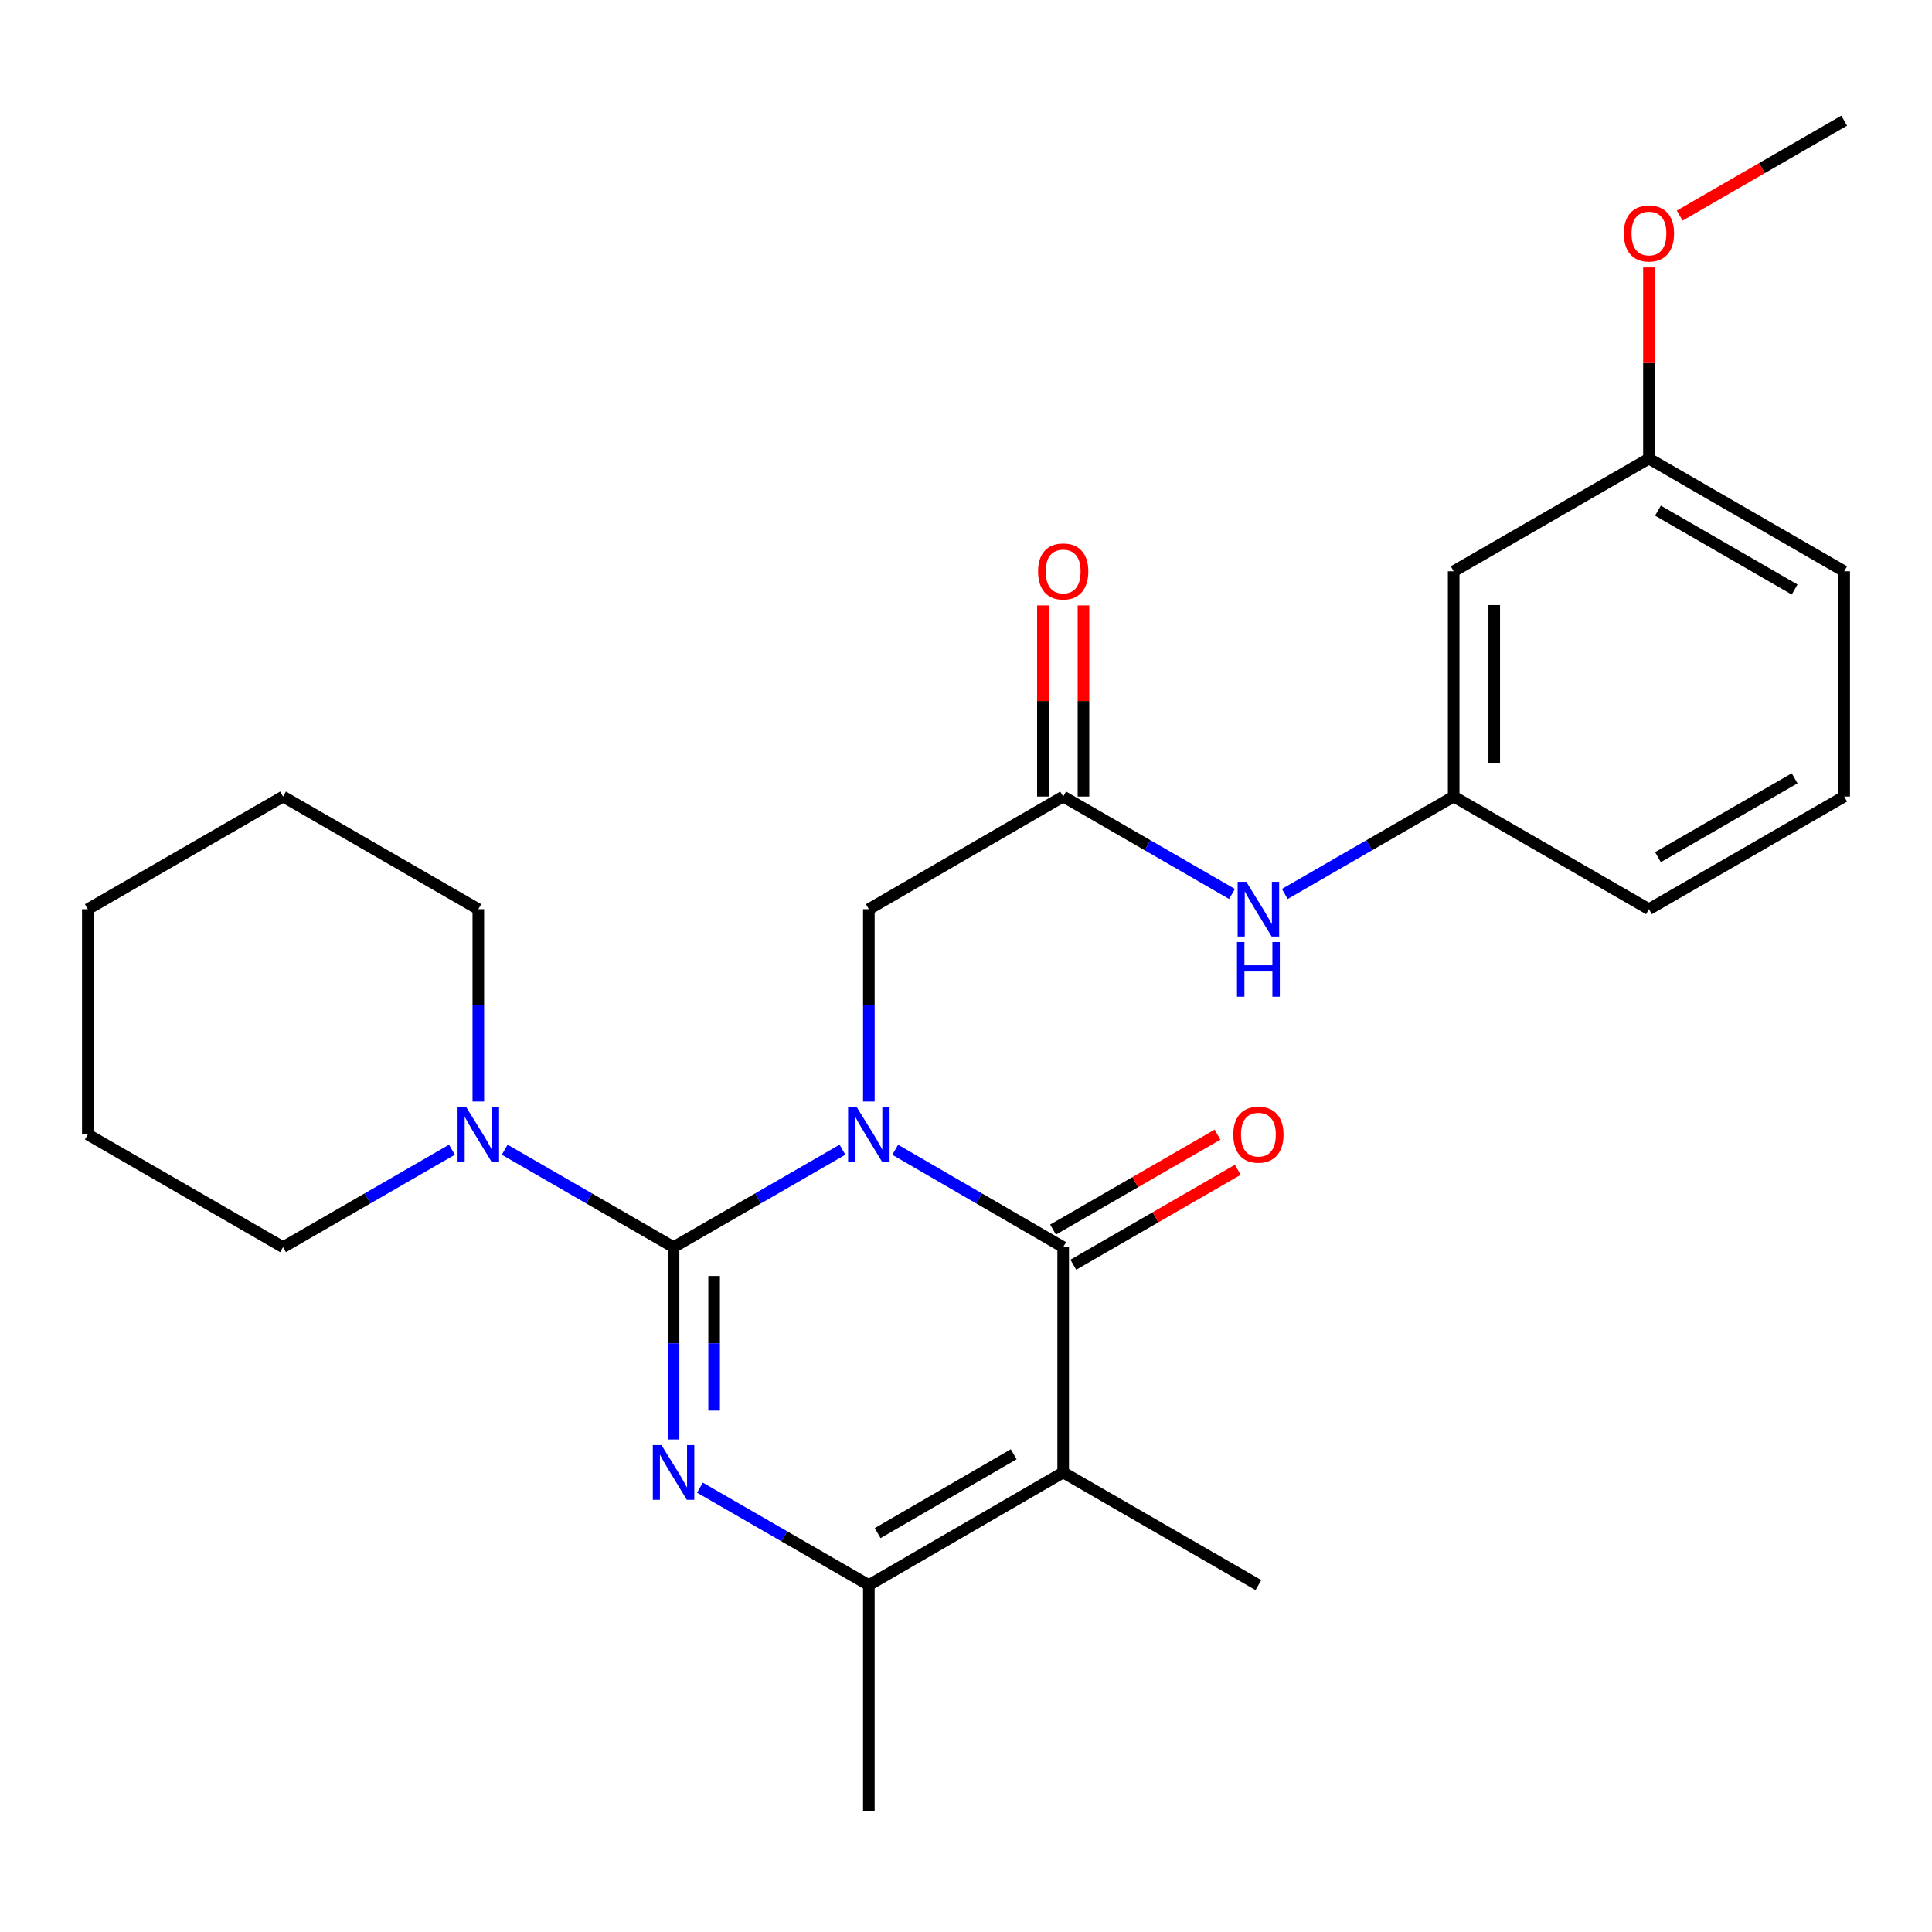 <?xml version='1.0' encoding='iso-8859-1'?>
<svg version='1.1' baseProfile='full'
              xmlns='http://www.w3.org/2000/svg'
                      xmlns:rdkit='http://www.rdkit.org/xml'
                      xmlns:xlink='http://www.w3.org/1999/xlink'
                  xml:space='preserve'
width='1000px' height='1000px' viewBox='0 0 1000 1000'>
<!-- END OF HEADER -->
<rect style='opacity:1.0;fill:#FFFFFF;stroke:none' width='1000' height='1000' x='0' y='0'> </rect>
<path class='bond-0' d='M 436.054,595.091 L 392.343,620.308' style='fill:none;fill-rule:evenodd;stroke:#0000FF;stroke-width:6px;stroke-linecap:butt;stroke-linejoin:miter;stroke-opacity:1' />
<path class='bond-0' d='M 392.343,620.308 L 348.633,645.525' style='fill:none;fill-rule:evenodd;stroke:#000000;stroke-width:6px;stroke-linecap:butt;stroke-linejoin:miter;stroke-opacity:1' />
<path class='bond-1' d='M 463.358,595.123 L 506.829,620.324' style='fill:none;fill-rule:evenodd;stroke:#0000FF;stroke-width:6px;stroke-linecap:butt;stroke-linejoin:miter;stroke-opacity:1' />
<path class='bond-1' d='M 506.829,620.324 L 550.3,645.525' style='fill:none;fill-rule:evenodd;stroke:#000000;stroke-width:6px;stroke-linecap:butt;stroke-linejoin:miter;stroke-opacity:1' />
<path class='bond-6' d='M 449.711,570.137 L 449.711,520.368' style='fill:none;fill-rule:evenodd;stroke:#0000FF;stroke-width:6px;stroke-linecap:butt;stroke-linejoin:miter;stroke-opacity:1' />
<path class='bond-6' d='M 449.711,520.368 L 449.711,470.599' style='fill:none;fill-rule:evenodd;stroke:#000000;stroke-width:6px;stroke-linecap:butt;stroke-linejoin:miter;stroke-opacity:1' />
<path class='bond-2' d='M 348.633,645.525 L 348.633,695.288' style='fill:none;fill-rule:evenodd;stroke:#000000;stroke-width:6px;stroke-linecap:butt;stroke-linejoin:miter;stroke-opacity:1' />
<path class='bond-2' d='M 348.633,695.288 L 348.633,745.051' style='fill:none;fill-rule:evenodd;stroke:#0000FF;stroke-width:6px;stroke-linecap:butt;stroke-linejoin:miter;stroke-opacity:1' />
<path class='bond-2' d='M 369.625,660.453 L 369.625,695.288' style='fill:none;fill-rule:evenodd;stroke:#000000;stroke-width:6px;stroke-linecap:butt;stroke-linejoin:miter;stroke-opacity:1' />
<path class='bond-2' d='M 369.625,695.288 L 369.625,730.122' style='fill:none;fill-rule:evenodd;stroke:#0000FF;stroke-width:6px;stroke-linecap:butt;stroke-linejoin:miter;stroke-opacity:1' />
<path class='bond-5' d='M 348.633,645.525 L 304.933,620.309' style='fill:none;fill-rule:evenodd;stroke:#000000;stroke-width:6px;stroke-linecap:butt;stroke-linejoin:miter;stroke-opacity:1' />
<path class='bond-5' d='M 304.933,620.309 L 261.234,595.093' style='fill:none;fill-rule:evenodd;stroke:#0000FF;stroke-width:6px;stroke-linecap:butt;stroke-linejoin:miter;stroke-opacity:1' />
<path class='bond-3' d='M 550.3,645.525 L 550.3,762.126' style='fill:none;fill-rule:evenodd;stroke:#000000;stroke-width:6px;stroke-linecap:butt;stroke-linejoin:miter;stroke-opacity:1' />
<path class='bond-8' d='M 555.547,654.616 L 598.11,630.052' style='fill:none;fill-rule:evenodd;stroke:#000000;stroke-width:6px;stroke-linecap:butt;stroke-linejoin:miter;stroke-opacity:1' />
<path class='bond-8' d='M 598.11,630.052 L 640.674,605.489' style='fill:none;fill-rule:evenodd;stroke:#FF0000;stroke-width:6px;stroke-linecap:butt;stroke-linejoin:miter;stroke-opacity:1' />
<path class='bond-8' d='M 545.054,636.434 L 587.618,611.87' style='fill:none;fill-rule:evenodd;stroke:#000000;stroke-width:6px;stroke-linecap:butt;stroke-linejoin:miter;stroke-opacity:1' />
<path class='bond-8' d='M 587.618,611.87 L 630.181,587.307' style='fill:none;fill-rule:evenodd;stroke:#FF0000;stroke-width:6px;stroke-linecap:butt;stroke-linejoin:miter;stroke-opacity:1' />
<path class='bond-26' d='M 362.29,770.005 L 406.001,795.222' style='fill:none;fill-rule:evenodd;stroke:#0000FF;stroke-width:6px;stroke-linecap:butt;stroke-linejoin:miter;stroke-opacity:1' />
<path class='bond-26' d='M 406.001,795.222 L 449.711,820.439' style='fill:none;fill-rule:evenodd;stroke:#000000;stroke-width:6px;stroke-linecap:butt;stroke-linejoin:miter;stroke-opacity:1' />
<path class='bond-4' d='M 550.3,762.126 L 449.711,820.439' style='fill:none;fill-rule:evenodd;stroke:#000000;stroke-width:6px;stroke-linecap:butt;stroke-linejoin:miter;stroke-opacity:1' />
<path class='bond-4' d='M 524.684,752.712 L 454.271,793.53' style='fill:none;fill-rule:evenodd;stroke:#000000;stroke-width:6px;stroke-linecap:butt;stroke-linejoin:miter;stroke-opacity:1' />
<path class='bond-13' d='M 550.3,762.126 L 651.344,820.439' style='fill:none;fill-rule:evenodd;stroke:#000000;stroke-width:6px;stroke-linecap:butt;stroke-linejoin:miter;stroke-opacity:1' />
<path class='bond-15' d='M 449.711,820.439 L 449.711,937.542' style='fill:none;fill-rule:evenodd;stroke:#000000;stroke-width:6px;stroke-linecap:butt;stroke-linejoin:miter;stroke-opacity:1' />
<path class='bond-16' d='M 247.577,570.137 L 247.577,520.368' style='fill:none;fill-rule:evenodd;stroke:#0000FF;stroke-width:6px;stroke-linecap:butt;stroke-linejoin:miter;stroke-opacity:1' />
<path class='bond-16' d='M 247.577,520.368 L 247.577,470.599' style='fill:none;fill-rule:evenodd;stroke:#000000;stroke-width:6px;stroke-linecap:butt;stroke-linejoin:miter;stroke-opacity:1' />
<path class='bond-17' d='M 233.92,595.092 L 190.215,620.308' style='fill:none;fill-rule:evenodd;stroke:#0000FF;stroke-width:6px;stroke-linecap:butt;stroke-linejoin:miter;stroke-opacity:1' />
<path class='bond-17' d='M 190.215,620.308 L 146.51,645.525' style='fill:none;fill-rule:evenodd;stroke:#000000;stroke-width:6px;stroke-linecap:butt;stroke-linejoin:miter;stroke-opacity:1' />
<path class='bond-7' d='M 449.711,470.599 L 550.3,412.298' style='fill:none;fill-rule:evenodd;stroke:#000000;stroke-width:6px;stroke-linecap:butt;stroke-linejoin:miter;stroke-opacity:1' />
<path class='bond-9' d='M 550.3,412.298 L 593.994,437.509' style='fill:none;fill-rule:evenodd;stroke:#000000;stroke-width:6px;stroke-linecap:butt;stroke-linejoin:miter;stroke-opacity:1' />
<path class='bond-9' d='M 593.994,437.509 L 637.688,462.719' style='fill:none;fill-rule:evenodd;stroke:#0000FF;stroke-width:6px;stroke-linecap:butt;stroke-linejoin:miter;stroke-opacity:1' />
<path class='bond-11' d='M 560.797,412.298 L 560.797,362.835' style='fill:none;fill-rule:evenodd;stroke:#000000;stroke-width:6px;stroke-linecap:butt;stroke-linejoin:miter;stroke-opacity:1' />
<path class='bond-11' d='M 560.797,362.835 L 560.797,313.372' style='fill:none;fill-rule:evenodd;stroke:#FF0000;stroke-width:6px;stroke-linecap:butt;stroke-linejoin:miter;stroke-opacity:1' />
<path class='bond-11' d='M 539.804,412.298 L 539.804,362.835' style='fill:none;fill-rule:evenodd;stroke:#000000;stroke-width:6px;stroke-linecap:butt;stroke-linejoin:miter;stroke-opacity:1' />
<path class='bond-11' d='M 539.804,362.835 L 539.804,313.372' style='fill:none;fill-rule:evenodd;stroke:#FF0000;stroke-width:6px;stroke-linecap:butt;stroke-linejoin:miter;stroke-opacity:1' />
<path class='bond-10' d='M 665.001,462.722 L 708.712,437.51' style='fill:none;fill-rule:evenodd;stroke:#0000FF;stroke-width:6px;stroke-linecap:butt;stroke-linejoin:miter;stroke-opacity:1' />
<path class='bond-10' d='M 708.712,437.51 L 752.423,412.298' style='fill:none;fill-rule:evenodd;stroke:#000000;stroke-width:6px;stroke-linecap:butt;stroke-linejoin:miter;stroke-opacity:1' />
<path class='bond-12' d='M 752.423,412.298 L 752.423,295.697' style='fill:none;fill-rule:evenodd;stroke:#000000;stroke-width:6px;stroke-linecap:butt;stroke-linejoin:miter;stroke-opacity:1' />
<path class='bond-12' d='M 773.415,394.808 L 773.415,313.187' style='fill:none;fill-rule:evenodd;stroke:#000000;stroke-width:6px;stroke-linecap:butt;stroke-linejoin:miter;stroke-opacity:1' />
<path class='bond-20' d='M 752.423,412.298 L 853.49,470.599' style='fill:none;fill-rule:evenodd;stroke:#000000;stroke-width:6px;stroke-linecap:butt;stroke-linejoin:miter;stroke-opacity:1' />
<path class='bond-14' d='M 752.423,295.697 L 853.49,237.372' style='fill:none;fill-rule:evenodd;stroke:#000000;stroke-width:6px;stroke-linecap:butt;stroke-linejoin:miter;stroke-opacity:1' />
<path class='bond-18' d='M 853.49,237.372 L 853.49,187.909' style='fill:none;fill-rule:evenodd;stroke:#000000;stroke-width:6px;stroke-linecap:butt;stroke-linejoin:miter;stroke-opacity:1' />
<path class='bond-18' d='M 853.49,187.909 L 853.49,138.446' style='fill:none;fill-rule:evenodd;stroke:#FF0000;stroke-width:6px;stroke-linecap:butt;stroke-linejoin:miter;stroke-opacity:1' />
<path class='bond-28' d='M 853.49,237.372 L 954.545,295.697' style='fill:none;fill-rule:evenodd;stroke:#000000;stroke-width:6px;stroke-linecap:butt;stroke-linejoin:miter;stroke-opacity:1' />
<path class='bond-28' d='M 858.155,264.303 L 928.894,305.13' style='fill:none;fill-rule:evenodd;stroke:#000000;stroke-width:6px;stroke-linecap:butt;stroke-linejoin:miter;stroke-opacity:1' />
<path class='bond-23' d='M 247.577,470.599 L 146.51,412.298' style='fill:none;fill-rule:evenodd;stroke:#000000;stroke-width:6px;stroke-linecap:butt;stroke-linejoin:miter;stroke-opacity:1' />
<path class='bond-24' d='M 146.51,645.525 L 45.455,587.212' style='fill:none;fill-rule:evenodd;stroke:#000000;stroke-width:6px;stroke-linecap:butt;stroke-linejoin:miter;stroke-opacity:1' />
<path class='bond-22' d='M 869.407,111.586 L 911.976,87.022' style='fill:none;fill-rule:evenodd;stroke:#FF0000;stroke-width:6px;stroke-linecap:butt;stroke-linejoin:miter;stroke-opacity:1' />
<path class='bond-22' d='M 911.976,87.022 L 954.545,62.459' style='fill:none;fill-rule:evenodd;stroke:#000000;stroke-width:6px;stroke-linecap:butt;stroke-linejoin:miter;stroke-opacity:1' />
<path class='bond-19' d='M 954.545,412.298 L 853.49,470.599' style='fill:none;fill-rule:evenodd;stroke:#000000;stroke-width:6px;stroke-linecap:butt;stroke-linejoin:miter;stroke-opacity:1' />
<path class='bond-19' d='M 928.897,402.86 L 858.158,443.67' style='fill:none;fill-rule:evenodd;stroke:#000000;stroke-width:6px;stroke-linecap:butt;stroke-linejoin:miter;stroke-opacity:1' />
<path class='bond-21' d='M 954.545,412.298 L 954.545,295.697' style='fill:none;fill-rule:evenodd;stroke:#000000;stroke-width:6px;stroke-linecap:butt;stroke-linejoin:miter;stroke-opacity:1' />
<path class='bond-27' d='M 146.51,412.298 L 45.455,470.599' style='fill:none;fill-rule:evenodd;stroke:#000000;stroke-width:6px;stroke-linecap:butt;stroke-linejoin:miter;stroke-opacity:1' />
<path class='bond-25' d='M 45.455,587.212 L 45.455,470.599' style='fill:none;fill-rule:evenodd;stroke:#000000;stroke-width:6px;stroke-linecap:butt;stroke-linejoin:miter;stroke-opacity:1' />
<path  class='atom-0' d='M 443.451 573.052
L 452.731 588.052
Q 453.651 589.532, 455.131 592.212
Q 456.611 594.892, 456.691 595.052
L 456.691 573.052
L 460.451 573.052
L 460.451 601.372
L 456.571 601.372
L 446.611 584.972
Q 445.451 583.052, 444.211 580.852
Q 443.011 578.652, 442.651 577.972
L 442.651 601.372
L 438.971 601.372
L 438.971 573.052
L 443.451 573.052
' fill='#0000FF'/>
<path  class='atom-3' d='M 342.373 747.966
L 351.653 762.966
Q 352.573 764.446, 354.053 767.126
Q 355.533 769.806, 355.613 769.966
L 355.613 747.966
L 359.373 747.966
L 359.373 776.286
L 355.493 776.286
L 345.533 759.886
Q 344.373 757.966, 343.133 755.766
Q 341.933 753.566, 341.573 752.886
L 341.573 776.286
L 337.893 776.286
L 337.893 747.966
L 342.373 747.966
' fill='#0000FF'/>
<path  class='atom-6' d='M 241.317 573.052
L 250.597 588.052
Q 251.517 589.532, 252.997 592.212
Q 254.477 594.892, 254.557 595.052
L 254.557 573.052
L 258.317 573.052
L 258.317 601.372
L 254.437 601.372
L 244.477 584.972
Q 243.317 583.052, 242.077 580.852
Q 240.877 578.652, 240.517 577.972
L 240.517 601.372
L 236.837 601.372
L 236.837 573.052
L 241.317 573.052
' fill='#0000FF'/>
<path  class='atom-9' d='M 638.344 587.292
Q 638.344 580.492, 641.704 576.692
Q 645.064 572.892, 651.344 572.892
Q 657.624 572.892, 660.984 576.692
Q 664.344 580.492, 664.344 587.292
Q 664.344 594.172, 660.944 598.092
Q 657.544 601.972, 651.344 601.972
Q 645.104 601.972, 641.704 598.092
Q 638.344 594.212, 638.344 587.292
M 651.344 598.772
Q 655.664 598.772, 657.984 595.892
Q 660.344 592.972, 660.344 587.292
Q 660.344 581.732, 657.984 578.932
Q 655.664 576.092, 651.344 576.092
Q 647.024 576.092, 644.664 578.892
Q 642.344 581.692, 642.344 587.292
Q 642.344 593.012, 644.664 595.892
Q 647.024 598.772, 651.344 598.772
' fill='#FF0000'/>
<path  class='atom-10' d='M 645.084 456.439
L 654.364 471.439
Q 655.284 472.919, 656.764 475.599
Q 658.244 478.279, 658.324 478.439
L 658.324 456.439
L 662.084 456.439
L 662.084 484.759
L 658.204 484.759
L 648.244 468.359
Q 647.084 466.439, 645.844 464.239
Q 644.644 462.039, 644.284 461.359
L 644.284 484.759
L 640.604 484.759
L 640.604 456.439
L 645.084 456.439
' fill='#0000FF'/>
<path  class='atom-10' d='M 640.264 487.591
L 644.104 487.591
L 644.104 499.631
L 658.584 499.631
L 658.584 487.591
L 662.424 487.591
L 662.424 515.911
L 658.584 515.911
L 658.584 502.831
L 644.104 502.831
L 644.104 515.911
L 640.264 515.911
L 640.264 487.591
' fill='#0000FF'/>
<path  class='atom-12' d='M 537.3 295.777
Q 537.3 288.977, 540.66 285.177
Q 544.02 281.377, 550.3 281.377
Q 556.58 281.377, 559.94 285.177
Q 563.3 288.977, 563.3 295.777
Q 563.3 302.657, 559.9 306.577
Q 556.5 310.457, 550.3 310.457
Q 544.06 310.457, 540.66 306.577
Q 537.3 302.697, 537.3 295.777
M 550.3 307.257
Q 554.62 307.257, 556.94 304.377
Q 559.3 301.457, 559.3 295.777
Q 559.3 290.217, 556.94 287.417
Q 554.62 284.577, 550.3 284.577
Q 545.98 284.577, 543.62 287.377
Q 541.3 290.177, 541.3 295.777
Q 541.3 301.497, 543.62 304.377
Q 545.98 307.257, 550.3 307.257
' fill='#FF0000'/>
<path  class='atom-19' d='M 840.49 120.851
Q 840.49 114.051, 843.85 110.251
Q 847.21 106.451, 853.49 106.451
Q 859.77 106.451, 863.13 110.251
Q 866.49 114.051, 866.49 120.851
Q 866.49 127.731, 863.09 131.651
Q 859.69 135.531, 853.49 135.531
Q 847.25 135.531, 843.85 131.651
Q 840.49 127.771, 840.49 120.851
M 853.49 132.331
Q 857.81 132.331, 860.13 129.451
Q 862.49 126.531, 862.49 120.851
Q 862.49 115.291, 860.13 112.491
Q 857.81 109.651, 853.49 109.651
Q 849.17 109.651, 846.81 112.451
Q 844.49 115.251, 844.49 120.851
Q 844.49 126.571, 846.81 129.451
Q 849.17 132.331, 853.49 132.331
' fill='#FF0000'/>
</svg>
